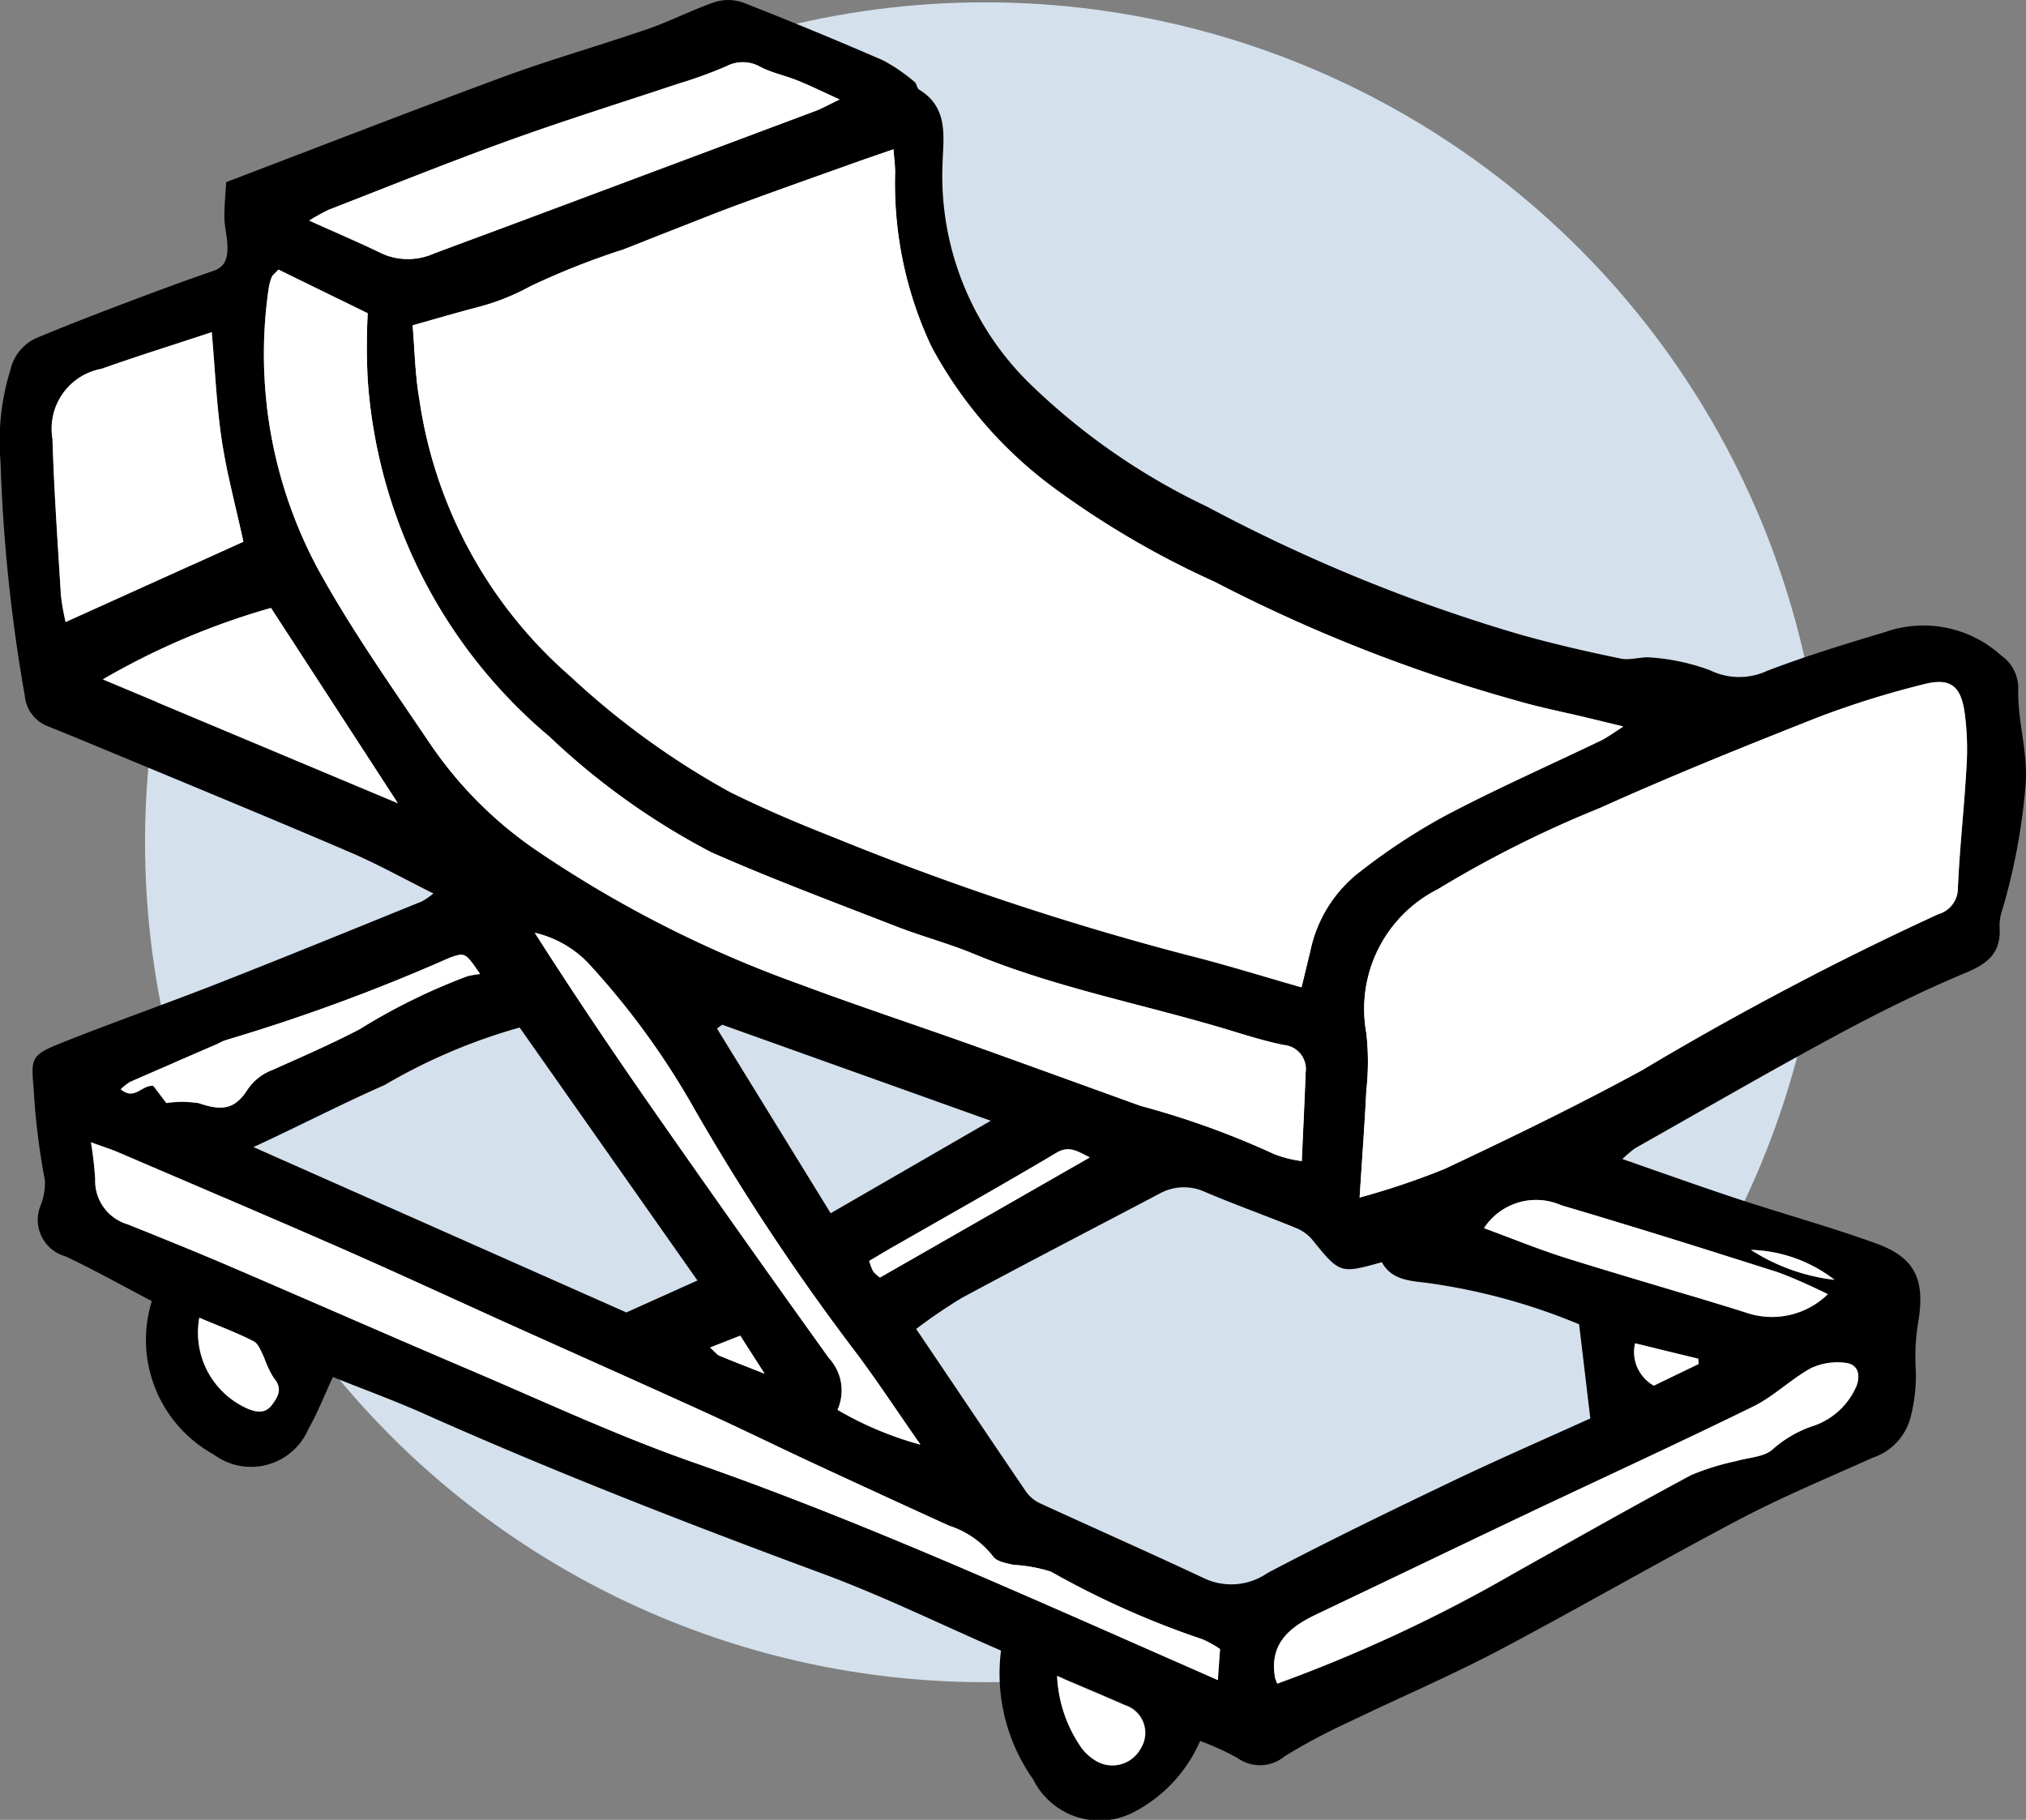 <?xml version="1.0" encoding="UTF-8"?>
<svg xmlns="http://www.w3.org/2000/svg" xmlns:xlink="http://www.w3.org/1999/xlink" id="menu-bed" width="43.414" height="39" viewBox="0 0 43.414 39">
  <rect x="0" y="0" width="43.414" height="39" fill="#808080" stroke="none"/>
  <defs>
    <clipPath id="clip-path">
      <rect id="Rectangle_125" data-name="Rectangle 125" width="43.414" height="39" fill="none"></rect>
    </clipPath>
  </defs>
  <circle id="Ellipse_4" data-name="Ellipse 4" cx="18" cy="18" r="18" transform="translate(3.108 0.05)" fill="#d4e1ec"></circle>
  <g id="Groupe_193" data-name="Groupe 193">
    <g id="Groupe_192" data-name="Groupe 192" transform="translate(0 0)" clip-path="url(#clip-path)">
      <path id="Tracé_470" data-name="Tracé 470" d="M15.861,28.626l-.642.252c.1.094.142.152.2.175.27.114.544.218.966.385l-.52-.812m21.658-1.84a4.188,4.188,0,0,0,1.791.641,3.064,3.064,0,0,0-1.791-.641M36.4,29.23l-.012-.114-1.351-.328a.826.826,0,0,0,.4.906l.963-.465M4.27,28.239a1.78,1.78,0,0,0,1.037,1.95c.2.083.375.114.517-.079s.238-.352.044-.575a2.21,2.21,0,0,1-.211-.447c-.063-.122-.114-.289-.22-.342-.357-.183-.736-.324-1.167-.506m14.581-.859,4.5-2.58c-.269-.132-.44-.255-.71-.1-1.148.684-2.314,1.338-3.471,2-.181.1-.361.212-.543.318a1.1,1.1,0,0,0,.089.228.731.731,0,0,0,.14.125m3.8,8.543a2.922,2.922,0,0,0,.517,1.528,1,1,0,0,0,.278.262.69.69,0,0,0,1-.246.624.624,0,0,0-.342-.923c-.45-.2-.9-.387-1.452-.622M3.567,23.641a2.384,2.384,0,0,1,.69,0c.487.168.768.142,1.041-.281a1.1,1.1,0,0,1,.534-.427c.63-.282,1.264-.556,1.875-.876a13,13,0,0,1,2.311-1.137,2.191,2.191,0,0,1,.269-.046c-.318-.461-.318-.463-.651-.348a39.93,39.93,0,0,1-4.789,1.761.932.932,0,0,0-.176.079c-.628.273-1.258.543-1.885.819a1.1,1.1,0,0,0-.2.156c.3.258.461-.107.7-.068l.278.367m35.6,4.093c-.415-.184-.735-.361-1.074-.47-1.542-.49-3.085-.975-4.636-1.433a1.333,1.333,0,0,0-1.656.489c.6.219,1.168.454,1.755.639,1.274.4,2.56.765,3.834,1.163a1.714,1.714,0,0,0,1.777-.388m-21.22,2.48a7.315,7.315,0,0,0,1.777.747c-.534-.763-.957-1.413-1.425-2.028a48.819,48.819,0,0,1-3.428-5.179,16.725,16.725,0,0,0-2.29-3.133,2.316,2.316,0,0,0-1.12-.628c.876,1.374,1.782,2.713,2.709,4.038q1.781,2.55,3.595,5.077a1.018,1.018,0,0,1,.183,1.107m-2.472-8.253-.109.081L17.8,26c1.145-.661,2.217-1.281,3.431-1.982l-5.75-2.056M5.805,13.034a15.672,15.672,0,0,0-3.6,1.531l6.318,2.65-2.717-4.18M27.369,36.082a31.855,31.855,0,0,0,5.065-2.357c1.265-.708,2.526-1.422,3.8-2.107a5.215,5.215,0,0,1,.975-.306c.265-.079.6-.085.778-.254a2.544,2.544,0,0,1,.819-.483,1.538,1.538,0,0,0,.979-.884c.09-.256.008-.461-.251-.483a1.336,1.336,0,0,0-.732.115c-.43.238-.792.6-1.23.818-1.61.79-3.24,1.538-4.861,2.307-1.5.713-3,1.434-4.5,2.149-.576.274-1.018.63-.888,1.362a1.1,1.1,0,0,0,.048.124M6.623,4.728c.58.261,1.068.467,1.546.7a1.365,1.365,0,0,0,1.125.009c.587-.22,1.174-.436,1.761-.655q3.215-1.2,6.427-2.405c.133-.05.258-.122.51-.243-.373-.169-.635-.3-.9-.406s-.54-.162-.788-.287a.755.755,0,0,0-.732-.02,9.488,9.488,0,0,1-1.034.376c-1.209.4-2.425.782-3.623,1.214-1.3.469-2.581.987-3.867,1.487a4.54,4.54,0,0,0-.42.234m-5.217,8.6L5.215,11.61c-.158-.732-.355-1.461-.466-2.2s-.142-1.516-.211-2.291c-.811.269-1.593.512-2.365.786A1.305,1.305,0,0,0,1.124,9.4c.034,1.119.113,2.237.18,3.355a5.032,5.032,0,0,0,.1.571m9.732,8.694a12.2,12.2,0,0,0-2.89,1.23c-.936.412-1.837.882-2.815,1.332l7.991,3.544,1.523-.685-3.81-5.421M26.094,36.007c.021-.308.035-.491.047-.67a2.325,2.325,0,0,0-.375-.208,18.685,18.685,0,0,1-3.247-1.449,3.255,3.255,0,0,0-.8-.146c-.157-.035-.371-.071-.442-.183a1.948,1.948,0,0,0-.939-.655q-1.474-.671-2.944-1.354c-.764-.356-1.52-.728-2.287-1.077-1.414-.645-2.835-1.276-4.252-1.914-1.182-.533-2.358-1.077-3.545-1.6C5.73,26.06,4.142,25.384,2.554,24.7c-.171-.074-.349-.129-.608-.224a7.224,7.224,0,0,1,.091.79.97.97,0,0,0,.693.967c.741.3,1.483.6,2.217.912,1.708.732,3.408,1.481,5.118,2.209,1.59.677,3.162,1.413,4.791,1.982,3.005,1.05,5.913,2.325,8.821,3.6l2.416,1.064M5.965,5.78c-.085.091-.126.117-.14.154a1.066,1.066,0,0,0-.068.248,9.731,9.731,0,0,0,1.066,6.028c.717,1.3,1.582,2.525,2.415,3.76a8.634,8.634,0,0,0,2.235,2.237,25.061,25.061,0,0,0,5.643,2.876c1.234.461,2.486.874,3.728,1.316,1.2.428,2.4.865,3.6,1.3A17.84,17.84,0,0,1,27.3,24.73a2.6,2.6,0,0,0,.592.15c.031-.692.062-1.293.083-1.9a.517.517,0,0,0-.47-.587c-.38-.078-.753-.193-1.125-.306-1.837-.56-3.737-.91-5.522-1.649-.538-.223-1.107-.372-1.649-.583-1.328-.518-2.664-1.017-3.967-1.59a15.3,15.3,0,0,1-3.47-2.48A10.978,10.978,0,0,1,7.88,8.136a13.494,13.494,0,0,1,0-1.421L5.965,5.78M29.134,25.664a16.306,16.306,0,0,0,1.82-.612c1.423-.671,2.843-1.359,4.225-2.112a67.034,67.034,0,0,1,6.352-3.346.581.581,0,0,0,.424-.569c.036-.861.134-1.719.183-2.581a5.788,5.788,0,0,0-.036-1.162c-.083-.591-.316-.76-.889-.61a19.88,19.88,0,0,0-2.221.693c-1.583.623-3.165,1.261-4.716,1.959a23.887,23.887,0,0,0-3.466,1.739,2.869,2.869,0,0,0-1.53,3.079,5.67,5.67,0,0,1,0,1.226c-.038.747-.093,1.492-.145,2.3m-9.5,2.817c.812,1.2,1.581,2.351,2.358,3.491a.767.767,0,0,0,.3.243c1.176.541,2.361,1.064,3.533,1.615a1.363,1.363,0,0,0,1.336-.125c1.3-.684,2.62-1.324,3.944-1.958,1.01-.483,2.037-.929,2.972-1.354-.082-.692-.157-1.317-.24-2.017a13.068,13.068,0,0,0-3.271-.889c-.406-.044-.761-.081-.956-.442-.9.251-.9.248-1.5-.493a.913.913,0,0,0-.359-.248c-.639-.261-1.292-.493-1.927-.763a1.076,1.076,0,0,0-.991.042C23.42,26.331,22,27.066,20.6,27.82a11.527,11.527,0,0,0-.97.661m8.257-7.325c.075-.31.129-.538.187-.765a2.875,2.875,0,0,1,.979-1.641A13.253,13.253,0,0,1,30.937,17.5c1.107-.587,2.256-1.092,3.385-1.636.121-.058.228-.144.462-.291l-.744-.181c-.525-.126-1.057-.23-1.574-.381a33.583,33.583,0,0,1-6.44-2.541,18.928,18.928,0,0,1-3.407-1.985,9.108,9.108,0,0,1-2.659-3.054,8.187,8.187,0,0,1-.782-3.709c0-.158-.02-.318-.035-.518-.312.107-.557.191-.8.277-.843.3-1.689.6-2.53.912-.525.192-1.043.4-1.564.606-.3.117-.6.239-.9.355a16.176,16.176,0,0,0-1.987.786,4.84,4.84,0,0,1-1.119.446c-.453.118-.9.251-1.4.392.047.553.054,1.072.142,1.577a9.719,9.719,0,0,0,3.255,5.957,17.067,17.067,0,0,0,3.4,2.462c.714.355,1.453.669,2.2.962a60.746,60.746,0,0,0,7.618,2.537c.794.2,1.574.444,2.437.69m6.877,3.678c.89.309,1.679.592,2.472.854.986.325,1.987.6,2.964.955.827.3,1.045.769.9,1.661a4.5,4.5,0,0,0-.06.959,3.538,3.538,0,0,1-.1,1.072,1.246,1.246,0,0,1-.826.9c-.947.427-1.908.825-2.827,1.308-1.74.916-3.442,1.9-5.182,2.821-1.05.552-2.145,1.019-3.215,1.536a12.952,12.952,0,0,0-1.368.729.827.827,0,0,1-1.013.038,5.828,5.828,0,0,0-.8-.365,3.111,3.111,0,0,1-1.406,1.517,1.587,1.587,0,0,1-2.171-.692,3.928,3.928,0,0,1-.69-2.762c-1.281-.556-2.523-1.166-3.812-1.644-2.859-1.058-5.7-2.161-8.482-3.4-.665-.3-1.348-.547-2.022-.818-.195.418-.334.78-.525,1.113a1.337,1.337,0,0,1-2.029.547,2.805,2.805,0,0,1-1.327-3.287c-.6-.314-1.214-.658-1.848-.959a.811.811,0,0,1-.543-1.07,1.318,1.318,0,0,0,.1-.559A15.045,15.045,0,0,1,.72,23.314c-.052-.6-.062-.7.529-.937,1.144-.458,2.308-.865,3.455-1.315,1.45-.569,2.891-1.159,4.333-1.743a1.728,1.728,0,0,0,.251-.171c-.626-.312-1.184-.624-1.769-.876C5.954,17.6,4.378,16.951,2.8,16.294c-.6-.248-1.2-.5-1.8-.74a.773.773,0,0,1-.469-.646A35.194,35.194,0,0,1,.011,9.886,5.125,5.125,0,0,1,.223,7.928a.986.986,0,0,1,.541-.677c.576-.24,1.159-.469,1.743-.69.686-.261,1.372-.518,2.067-.756.27-.091.3-.3.3-.508s-.063-.427-.066-.642c0-.267.026-.536.039-.752,2.045-.779,4-1.54,5.962-2.264C11.826,1.266,12.868.971,13.89.618c.487-.169.948-.411,1.436-.576a.963.963,0,0,1,.608.017q1.5.588,2.985,1.233a3.671,3.671,0,0,1,.679.465c.047.034.047.136.1.165.611.375.525.962.5,1.546A6.236,6.236,0,0,0,22.148,8.3a14.157,14.157,0,0,0,3.718,2.558A35.259,35.259,0,0,0,32.58,13.6c.709.2,1.426.364,2.145.513.218.046.462-.052.685-.02a4.5,4.5,0,0,1,1.238.273,1.42,1.42,0,0,0,1.223.009c.826-.316,1.675-.575,2.523-.829a2.474,2.474,0,0,1,2.486.5.853.853,0,0,1,.368.71c-.021.712.227,1.4.152,2.126a13.224,13.224,0,0,1-.489,2.6,1.074,1.074,0,0,0-.064.381c.039.537-.23.778-.716.98-.956.4-1.889.863-2.8,1.355-1.446.78-2.87,1.606-4.3,2.413a3.007,3.007,0,0,0-.262.223" transform="translate(0 0)"></path>
      <path id="Tracé_471" data-name="Tracé 471" d="M25.633,20.338c-.863-.246-1.645-.493-2.439-.689a60.733,60.733,0,0,1-7.617-2.538c-.744-.293-1.481-.606-2.2-.962a17.019,17.019,0,0,1-3.4-2.462A9.712,9.712,0,0,1,6.728,7.731c-.089-.5-.1-1.023-.144-1.577.5-.141.953-.273,1.406-.392a4.888,4.888,0,0,0,1.119-.446,16.157,16.157,0,0,1,1.986-.786c.3-.115.6-.238.9-.355.521-.2,1.039-.412,1.564-.606.842-.31,1.687-.608,2.531-.91.243-.087.487-.169.8-.278.013.2.039.36.034.52A8.2,8.2,0,0,0,17.7,6.609a9.093,9.093,0,0,0,2.659,3.054,19,19,0,0,0,3.406,1.986,33.59,33.59,0,0,0,6.442,2.539c.517.153,1.049.256,1.573.383.205.048.41.1.744.18a5.385,5.385,0,0,1-.462.291c-1.129.544-2.278,1.05-3.385,1.636A13.355,13.355,0,0,0,26.8,17.931a2.889,2.889,0,0,0-.98,1.641c-.056.227-.11.455-.185.765" transform="translate(2.258 0.816)" fill="#fff"></path>
      <path id="Tracé_472" data-name="Tracé 472" d="M21.695,21.931c.051-.8.107-1.55.144-2.3a5.574,5.574,0,0,0,0-1.225,2.873,2.873,0,0,1,1.528-3.081,24.031,24.031,0,0,1,3.467-1.738c1.551-.7,3.132-1.336,4.716-1.961a19.6,19.6,0,0,1,2.221-.692c.573-.15.806.017.889.61A5.889,5.889,0,0,1,34.7,12.71c-.048.861-.146,1.719-.184,2.581a.581.581,0,0,1-.423.569,66.726,66.726,0,0,0-6.352,3.346c-1.382.753-2.8,1.441-4.225,2.111a16.3,16.3,0,0,1-1.82.614" transform="translate(7.439 3.732)" fill="#fff"></path>
      <path id="Tracé_473" data-name="Tracé 473" d="M4.518,4.3l1.914.937a13.514,13.514,0,0,0,0,1.421,10.981,10.981,0,0,0,3.893,7.653A15.341,15.341,0,0,0,13.8,16.793c1.3.575,2.639,1.073,3.966,1.59.544.212,1.112.36,1.649.583,1.786.74,3.685,1.09,5.523,1.649.372.114.745.23,1.125.306a.516.516,0,0,1,.469.587c-.021.6-.052,1.206-.083,1.9a2.47,2.47,0,0,1-.592-.15,17.971,17.971,0,0,0-2.862-1.033c-1.2-.432-2.4-.869-3.6-1.3-1.241-.442-2.492-.855-3.728-1.317a25.089,25.089,0,0,1-5.643-2.876,8.628,8.628,0,0,1-2.233-2.237c-.833-1.235-1.7-2.457-2.416-3.76A9.728,9.728,0,0,1,4.31,4.707a1.147,1.147,0,0,1,.068-.25c.015-.036.055-.063.14-.154" transform="translate(1.447 1.475)" fill="#fff"></path>
      <path id="Tracé_474" data-name="Tracé 474" d="M25.6,29.756l-2.416-1.065c-2.907-1.28-5.816-2.553-8.82-3.6-1.63-.569-3.2-1.305-4.793-1.982-1.709-.728-3.41-1.477-5.118-2.209-.733-.316-1.474-.615-2.216-.912a.97.97,0,0,1-.693-.967,7.914,7.914,0,0,0-.091-.79c.258.094.436.15.607.224,1.587.679,3.176,1.356,4.758,2.049,1.186.52,2.362,1.065,3.544,1.6,1.418.639,2.838,1.27,4.252,1.914.768.349,1.524.722,2.288,1.077q1.468.683,2.944,1.355a1.951,1.951,0,0,1,.937.655c.073.111.286.148.442.183a3.134,3.134,0,0,1,.8.146,18.73,18.73,0,0,0,3.247,1.449,2.331,2.331,0,0,1,.376.208c-.013.177-.027.363-.048.67" transform="translate(0.497 6.25)" fill="#fff"></path>
      <path id="Tracé_475" data-name="Tracé 475" d="M1.119,11.512a5.032,5.032,0,0,1-.1-.571C.95,9.824.871,8.706.837,7.587a1.305,1.305,0,0,1,1.049-1.5c.772-.274,1.554-.517,2.365-.786.068.775.1,1.539.211,2.291s.308,1.47.466,2.2L1.119,11.512" transform="translate(0.287 1.817)" fill="#fff"></path>
      <path id="Tracé_476" data-name="Tracé 476" d="M4.932,4.388a4.253,4.253,0,0,1,.419-.234c1.288-.5,2.569-1.018,3.869-1.487,1.2-.432,2.415-.81,3.623-1.214a9.488,9.488,0,0,0,1.034-.376.755.755,0,0,1,.732.02c.248.125.529.183.788.287s.53.236.9.406c-.252.121-.377.192-.51.243q-3.213,1.2-6.427,2.405c-.587.219-1.174.435-1.761.655a1.37,1.37,0,0,1-1.125-.009c-.478-.23-.966-.438-1.546-.7" transform="translate(1.691 0.34)" fill="#fff"></path>
      <path id="Tracé_477" data-name="Tracé 477" d="M20.4,28.626a1.26,1.26,0,0,1-.047-.124c-.132-.732.31-1.088.888-1.362,1.5-.714,3-1.437,4.5-2.15,1.621-.768,3.252-1.516,4.863-2.306.438-.216.8-.58,1.23-.818a1.332,1.332,0,0,1,.731-.117c.259.024.341.228.252.485a1.544,1.544,0,0,1-.98.884,2.538,2.538,0,0,0-.818.483c-.18.169-.514.175-.779.254a5.267,5.267,0,0,0-.974.3c-1.277.685-2.538,1.4-3.8,2.108A31.988,31.988,0,0,1,20.4,28.626" transform="translate(6.97 7.455)" fill="#fff"></path>
      <path id="Tracé_478" data-name="Tracé 478" d="M5.244,9.7c.928,1.427,1.808,2.781,2.715,4.18l-6.318-2.65A15.74,15.74,0,0,1,5.244,9.7" transform="translate(0.563 3.327)" fill="#fff"></path>
      <path id="Tracé_479" data-name="Tracé 479" d="M15.023,25.11A1.017,1.017,0,0,0,14.84,24q-1.813-2.528-3.595-5.077c-.927-1.325-1.833-2.664-2.709-4.038a2.318,2.318,0,0,1,1.121.627,16.668,16.668,0,0,1,2.288,3.134,48.819,48.819,0,0,0,3.428,5.179c.467.615.89,1.265,1.425,2.028a7.369,7.369,0,0,1-1.777-.747" transform="translate(2.927 5.104)" fill="#fff"></path>
      <path id="Tracé_480" data-name="Tracé 480" d="M31.049,21.164a1.713,1.713,0,0,1-1.777.388c-1.274-.4-2.56-.764-3.834-1.164-.587-.184-1.159-.419-1.754-.638a1.33,1.33,0,0,1,1.654-.489c1.551.457,3.094.943,4.636,1.433a11.628,11.628,0,0,1,1.074.47" transform="translate(8.121 6.57)" fill="#fff"></path>
      <path id="Tracé_481" data-name="Tracé 481" d="M2.906,18.415c-.089-.117-.189-.251-.278-.367-.242-.039-.4.326-.7.07a1.107,1.107,0,0,1,.2-.157c.627-.275,1.257-.547,1.885-.819a1.038,1.038,0,0,1,.177-.079A40.135,40.135,0,0,0,8.975,15.3c.333-.117.334-.114.653.348a2.265,2.265,0,0,0-.27.044,13.136,13.136,0,0,0-2.311,1.137c-.611.32-1.245.594-1.875.876a1.117,1.117,0,0,0-.534.428c-.273.422-.552.447-1.041.279a2.384,2.384,0,0,0-.69,0" transform="translate(0.66 5.225)" fill="#fff"></path>
      <path id="Tracé_482" data-name="Tracé 482" d="M16.868,26.751c.548.234,1,.424,1.452.622a.621.621,0,0,1,.342.921.689.689,0,0,1-1,.247,1.018,1.018,0,0,1-.278-.263,2.917,2.917,0,0,1-.517-1.527" transform="translate(5.784 9.172)" fill="#fff"></path>
      <path id="Tracé_483" data-name="Tracé 483" d="M14.1,21.09a.815.815,0,0,1-.14-.124,1.26,1.26,0,0,1-.089-.228c.181-.107.361-.215.543-.32,1.159-.665,2.325-1.319,3.473-2,.269-.16.44-.036.709.1L14.1,21.09" transform="translate(4.755 6.288)" fill="#fff"></path>
      <path id="Tracé_484" data-name="Tracé 484" d="M3.183,21.029c.431.183.81.324,1.167.506.1.054.157.22.22.344a2.233,2.233,0,0,0,.211.446c.192.223.087.4-.044.575s-.317.162-.517.079a1.78,1.78,0,0,1-1.037-1.95" transform="translate(1.089 7.21)" fill="#fff"></path>
      <path id="Tracé_485" data-name="Tracé 485" d="M27.459,21.88l-.963.465a.827.827,0,0,1-.4-.906c.469.114.909.222,1.351.328l.012.114" transform="translate(8.943 7.35)" fill="#fff"></path>
      <path id="Tracé_486" data-name="Tracé 486" d="M27.939,19.946a3.066,3.066,0,0,1,1.791.642,4.173,4.173,0,0,1-1.791-.642" transform="translate(9.58 6.839)" fill="#fff"></path>
      <path id="Tracé_487" data-name="Tracé 487" d="M11.975,21.317l.52.812c-.422-.168-.7-.273-.966-.385-.054-.023-.093-.081-.2-.175l.642-.252" transform="translate(3.886 7.309)" fill="#fff"></path>
    </g>
  </g>
</svg>
